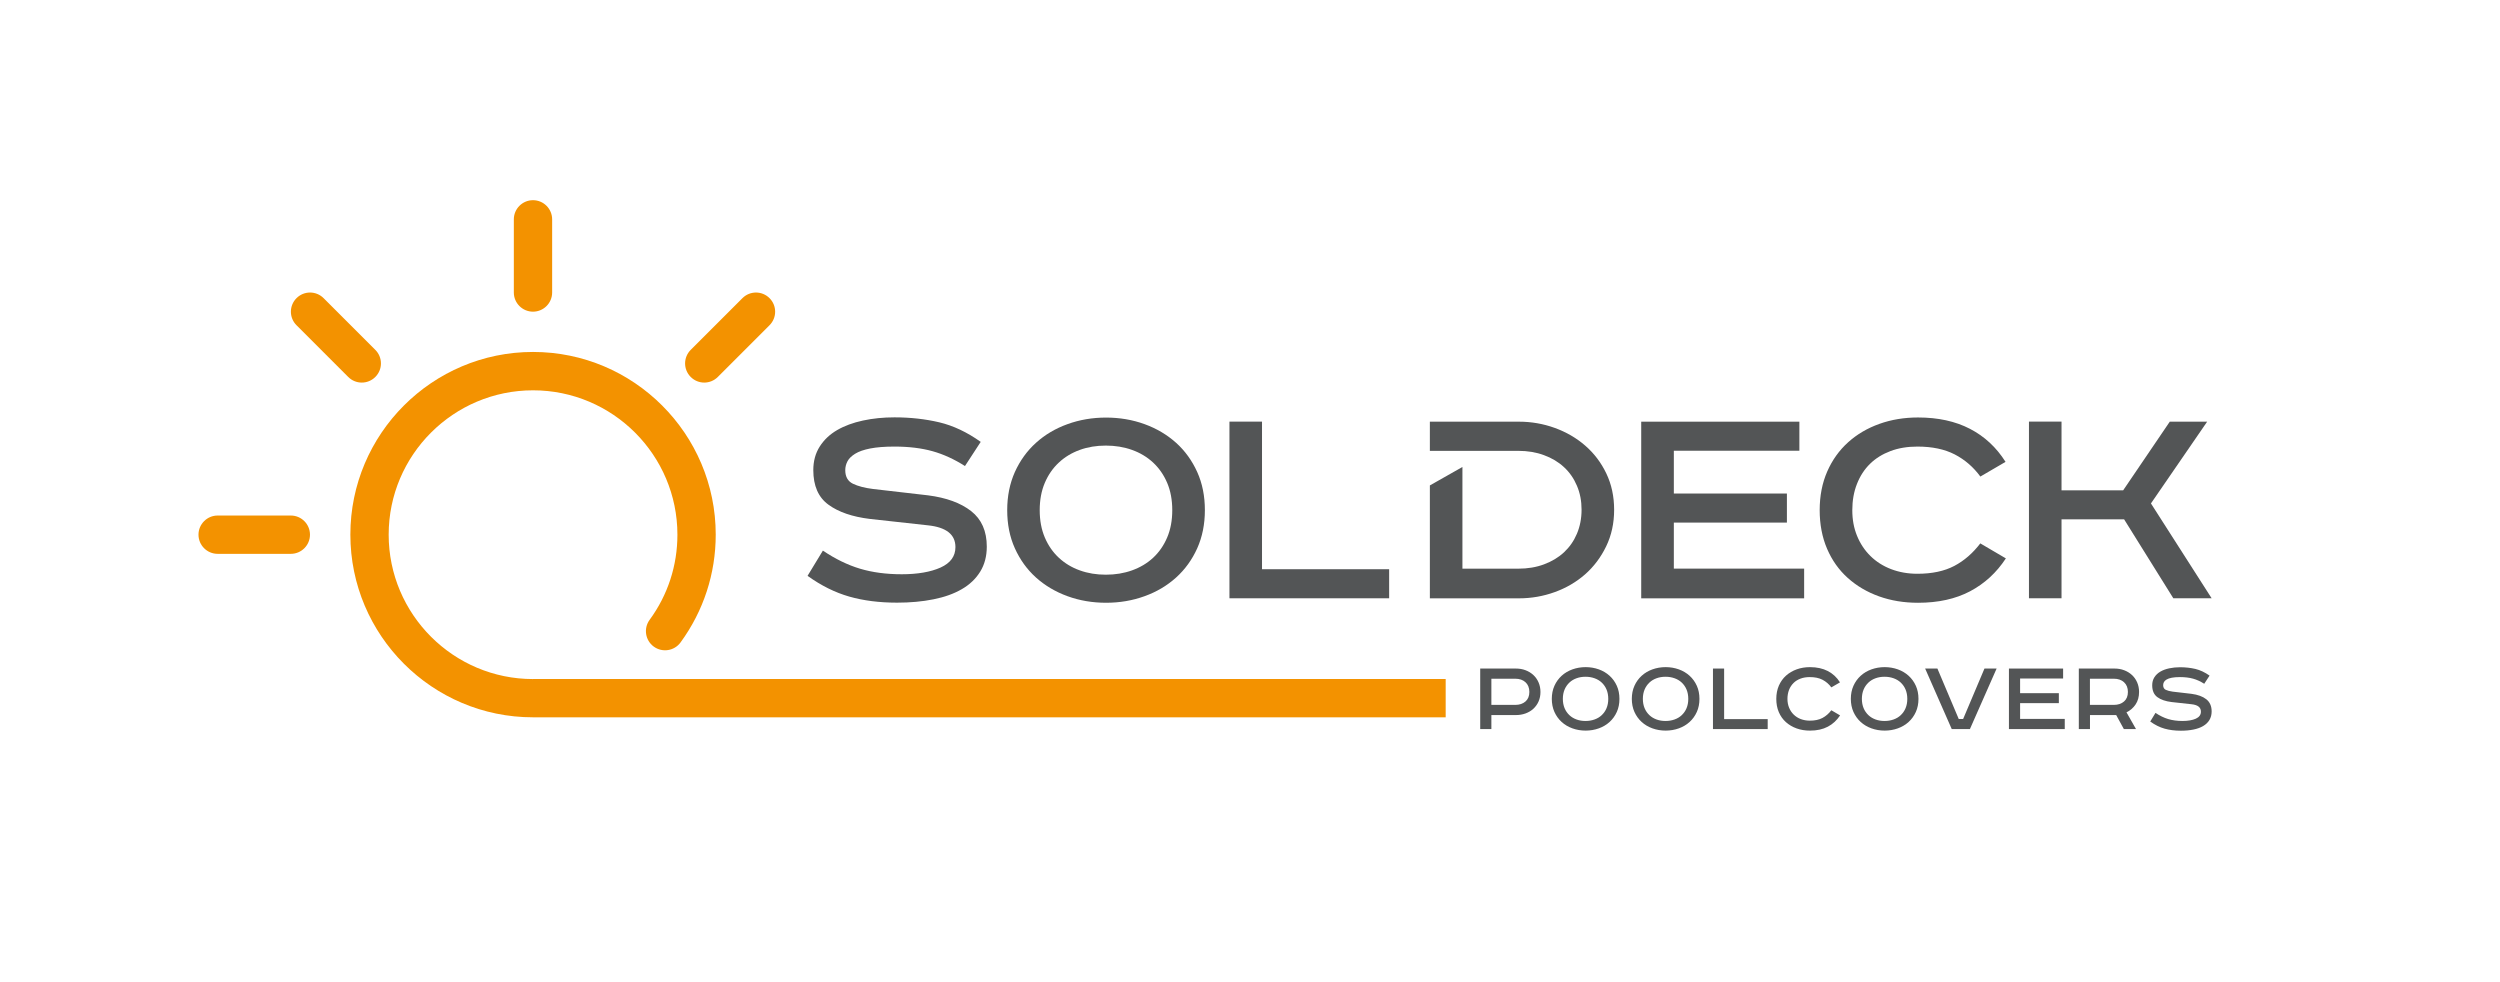 <?xml version="1.0" encoding="UTF-8"?>
<svg id="Logo" xmlns="http://www.w3.org/2000/svg" version="1.1" viewBox="0 0 456.81 179.48">
  <defs>
    <style>
      .cls-1 {
        fill: #f39200;
      }

      .cls-1, .cls-2 {
        stroke-width: 0px;
      }

      .cls-2 {
        fill: #535556;
      }
    </style>
  </defs>
  <g>
    <g>
      <path class="cls-2" d="M176.33,85.16c-1.95-1.24-3.92-2.15-5.92-2.71-2-.56-4.33-.85-6.97-.85-1.79,0-3.27.12-4.44.35-1.17.23-2.08.55-2.74.96-.66.41-1.13.86-1.4,1.37-.27.51-.41,1.05-.41,1.63,0,1.2.47,2.03,1.4,2.48.93.45,2.16.77,3.68.96l10.04,1.16c3.35.43,5.97,1.39,7.88,2.88,1.91,1.5,2.86,3.66,2.86,6.49,0,1.75-.4,3.27-1.2,4.57-.8,1.3-1.92,2.37-3.36,3.2-1.44.84-3.17,1.46-5.19,1.86-2.02.41-4.24.61-6.65.61-3.23,0-6.14-.37-8.73-1.11-2.59-.74-5.13-2-7.62-3.79l2.8-4.61c2.26,1.52,4.51,2.62,6.77,3.3,2.26.68,4.8,1.02,7.65,1.02s5.28-.41,7.09-1.23c1.81-.82,2.71-2.06,2.71-3.74,0-2.29-1.67-3.62-5.02-3.97l-10.62-1.17c-3.19-.39-5.71-1.25-7.56-2.6-1.85-1.34-2.77-3.45-2.77-6.33,0-1.63.39-3.06,1.17-4.29.78-1.23,1.84-2.23,3.18-3.01,1.34-.78,2.92-1.36,4.73-1.75,1.81-.39,3.72-.58,5.75-.58,2.92,0,5.65.31,8.2.91,2.55.61,5.07,1.8,7.56,3.57l-2.86,4.39Z"/>
      <path class="cls-2" d="M220.16,93.22c0,2.57-.47,4.89-1.4,6.97-.94,2.08-2.22,3.86-3.86,5.34-1.64,1.48-3.56,2.62-5.76,3.41-2.2.8-4.55,1.2-7.04,1.2s-4.84-.4-7.04-1.2c-2.2-.8-4.12-1.94-5.76-3.41-1.64-1.48-2.92-3.26-3.86-5.34-.94-2.08-1.4-4.41-1.4-6.97s.47-4.89,1.4-6.97c.94-2.08,2.22-3.86,3.86-5.34,1.64-1.48,3.56-2.62,5.76-3.41,2.2-.8,4.55-1.2,7.04-1.2s4.84.4,7.04,1.2c2.2.8,4.12,1.94,5.76,3.41,1.64,1.48,2.92,3.26,3.86,5.34.94,2.08,1.4,4.41,1.4,6.97ZM189.98,93.22c0,1.87.31,3.53.93,4.99.62,1.46,1.48,2.7,2.57,3.71,1.09,1.01,2.36,1.78,3.82,2.3,1.46.53,3.04.79,4.76.79s3.31-.26,4.79-.79,2.76-1.29,3.85-2.3c1.09-1.01,1.95-2.25,2.57-3.71.62-1.46.93-3.12.93-4.99s-.31-3.53-.93-4.99c-.62-1.46-1.48-2.69-2.57-3.71-1.09-1.01-2.37-1.78-3.85-2.31s-3.07-.79-4.79-.79-3.3.26-4.76.79c-1.46.53-2.73,1.29-3.82,2.31-1.09,1.01-1.95,2.25-2.57,3.71-.62,1.46-.93,3.12-.93,4.99Z"/>
      <path class="cls-2" d="M230.6,77.05v26.96h23.23v5.31h-29.18v-32.28h5.95Z"/>
    </g>
    <g>
      <path class="cls-2" d="M261.27,82.36v-5.31s16.28,0,16.28,0c2.26,0,4.44.38,6.54,1.14,2.1.76,3.96,1.84,5.57,3.24,1.61,1.4,2.9,3.09,3.85,5.08.95,1.98,1.43,4.2,1.43,6.65s-.49,4.68-1.46,6.68c-.97,2-2.26,3.71-3.85,5.11-1.6,1.4-3.44,2.48-5.54,3.24-2.1.76-4.28,1.14-6.54,1.14h-16.28v-20.63l5.95-3.37v18.58h10.21c1.71,0,3.28-.26,4.7-.79,1.42-.53,2.64-1.26,3.65-2.2,1.01-.94,1.8-2.07,2.36-3.39.56-1.33.85-2.79.85-4.39s-.28-3.06-.85-4.39c-.56-1.33-1.35-2.46-2.36-3.39-1.01-.94-2.23-1.67-3.65-2.19-1.42-.53-2.99-.79-4.7-.79h-16.17Z"/>
      <path class="cls-2" d="M328.79,77.05v5.31h-22.94v7.82h20.66v5.31h-20.66v8.41h23.81v5.43h-29.77v-32.28h28.89Z"/>
      <path class="cls-2" d="M361.87,87.09c-1.28-1.75-2.85-3.1-4.7-4.06-1.85-.95-4.11-1.43-6.8-1.43-1.83,0-3.47.27-4.93.82-1.46.55-2.71,1.32-3.74,2.33-1.03,1.01-1.83,2.24-2.39,3.68-.57,1.44-.85,3.04-.85,4.79s.29,3.28.87,4.7c.58,1.42,1.4,2.65,2.45,3.68,1.05,1.03,2.3,1.83,3.76,2.39,1.46.56,3.06.85,4.81.85,2.69,0,4.93-.48,6.74-1.43,1.81-.95,3.39-2.33,4.76-4.12l4.67,2.74c-1.71,2.61-3.89,4.61-6.54,6.01-2.65,1.4-5.82,2.1-9.51,2.1-2.57,0-4.94-.39-7.12-1.17-2.18-.78-4.08-1.9-5.71-3.36s-2.89-3.24-3.79-5.34c-.9-2.1-1.35-4.46-1.35-7.06s.46-4.96,1.38-7.06c.92-2.1,2.2-3.88,3.82-5.34s3.53-2.58,5.71-3.36c2.18-.78,4.53-1.17,7.06-1.17,3.66,0,6.82.69,9.48,2.07,2.67,1.38,4.83,3.39,6.51,6.04l-4.61,2.69Z"/>
      <path class="cls-2" d="M376.69,77.05v12.55h11.26l8.52-12.55h6.83l-10.27,14.94,11.09,17.33h-7l-8.99-14.42h-11.44v14.42h-5.95v-32.28h5.95Z"/>
    </g>
  </g>
  <g>
    <path class="cls-1" d="M68.58,68.88c1.37-1.37,1.37-3.58,0-4.95l-9.45-9.45c-1.37-1.37-3.58-1.37-4.95,0-1.37,1.37-1.37,3.58,0,4.95l9.45,9.45c1.37,1.37,3.58,1.37,4.95,0Z"/>
    <path class="cls-1" d="M53.14,94.2h-13.37c-1.93,0-3.5,1.57-3.5,3.5s1.57,3.5,3.5,3.5h13.37c1.93,0,3.5-1.57,3.5-3.5s-1.57-3.5-3.5-3.5Z"/>
    <path class="cls-1" d="M97.39,56.95c1.93,0,3.5-1.57,3.5-3.5v-13.37c0-1.93-1.57-3.5-3.5-3.5s-3.5,1.57-3.5,3.5v13.37c0,1.93,1.57,3.5,3.5,3.5Z"/>
    <path class="cls-1" d="M131.16,68.88l9.45-9.45c1.37-1.37,1.37-3.58,0-4.95-1.37-1.37-3.58-1.37-4.95,0l-9.45,9.45c-1.37,1.37-1.37,3.58,0,4.95,1.37,1.37,3.58,1.37,4.95,0Z"/>
    <path class="cls-1" d="M97.4,124.08c-14.54,0-26.38-11.83-26.38-26.38s11.83-26.38,26.38-26.38,26.38,11.83,26.38,26.38c0,5.64-1.75,11.02-5.08,15.56-1.14,1.56-.8,3.75.76,4.89,1.56,1.14,3.75.8,4.89-.76,4.2-5.75,6.43-12.56,6.43-19.7,0-18.4-14.97-33.38-33.38-33.38s-33.38,14.97-33.38,33.38,14.97,33.38,33.38,33.38h166.76v-7H97.4Z"/>
  </g>
  <g>
    <path class="cls-2" d="M276.98,122.16c.64,0,1.24.1,1.78.31.55.21,1.02.5,1.42.87s.72.82.95,1.35c.23.53.35,1.11.35,1.75s-.12,1.22-.35,1.74c-.23.52-.55.96-.95,1.33-.4.37-.88.65-1.42.85-.55.2-1.14.3-1.78.3h-4.47v2.56h-2.04v-11.06h6.51ZM272.51,128.8h4.38c.76,0,1.38-.21,1.85-.62.47-.41.71-.99.71-1.74s-.24-1.35-.71-1.78c-.47-.43-1.09-.64-1.85-.64h-4.38v4.78Z"/>
    <path class="cls-2" d="M295.91,127.7c0,.88-.16,1.68-.48,2.39-.32.71-.76,1.32-1.32,1.83-.56.51-1.22.9-1.97,1.17-.75.27-1.56.41-2.41.41s-1.66-.14-2.41-.41c-.75-.27-1.41-.66-1.97-1.17-.56-.51-1-1.12-1.32-1.83s-.48-1.51-.48-2.39.16-1.68.48-2.39.76-1.32,1.32-1.83c.56-.51,1.22-.9,1.97-1.17.75-.27,1.56-.41,2.41-.41s1.66.14,2.41.41c.75.27,1.41.66,1.97,1.17.56.51,1,1.12,1.32,1.83.32.71.48,1.51.48,2.39ZM285.57,127.7c0,.64.11,1.21.32,1.71.21.5.51.92.88,1.27.37.35.81.61,1.31.79s1.04.27,1.63.27,1.13-.09,1.64-.27.95-.44,1.32-.79c.37-.35.67-.77.88-1.27s.32-1.07.32-1.71-.11-1.21-.32-1.71-.51-.92-.88-1.27c-.37-.35-.81-.61-1.32-.79s-1.05-.27-1.64-.27-1.13.09-1.63.27-.94.44-1.31.79c-.37.35-.67.77-.88,1.27-.21.5-.32,1.07-.32,1.71Z"/>
    <path class="cls-2" d="M310.53,127.7c0,.88-.16,1.68-.48,2.39-.32.71-.76,1.32-1.32,1.83-.56.51-1.22.9-1.97,1.17-.75.27-1.56.41-2.41.41s-1.66-.14-2.41-.41c-.75-.27-1.41-.66-1.97-1.17-.56-.51-1-1.12-1.32-1.83s-.48-1.51-.48-2.39.16-1.68.48-2.39.76-1.32,1.32-1.83c.56-.51,1.22-.9,1.97-1.17.75-.27,1.56-.41,2.41-.41s1.66.14,2.41.41c.75.27,1.41.66,1.97,1.17.56.51,1,1.12,1.32,1.83.32.71.48,1.51.48,2.39ZM300.19,127.7c0,.64.11,1.21.32,1.71.21.5.51.92.88,1.27.37.35.81.61,1.31.79s1.04.27,1.63.27,1.13-.09,1.64-.27.95-.44,1.32-.79c.37-.35.67-.77.88-1.27s.32-1.07.32-1.71-.11-1.21-.32-1.71-.51-.92-.88-1.27c-.37-.35-.81-.61-1.32-.79s-1.05-.27-1.64-.27-1.13.09-1.63.27-.94.44-1.31.79c-.37.35-.67.77-.88,1.27-.21.5-.32,1.07-.32,1.71Z"/>
    <path class="cls-2" d="M315.04,122.16v9.24h7.96v1.82h-10v-11.06h2.04Z"/>
    <path class="cls-2" d="M334.63,125.6c-.44-.6-.98-1.06-1.61-1.39-.63-.33-1.41-.49-2.33-.49-.63,0-1.19.09-1.69.28-.5.19-.93.45-1.28.8-.35.35-.63.77-.82,1.26-.19.49-.29,1.04-.29,1.64s.1,1.12.3,1.61c.2.49.48.91.84,1.26.36.35.79.63,1.29.82s1.05.29,1.65.29c.92,0,1.69-.16,2.31-.49.62-.33,1.16-.79,1.63-1.41l1.6.94c-.59.89-1.33,1.58-2.24,2.06-.91.48-1.99.72-3.26.72-.88,0-1.69-.13-2.44-.4-.75-.27-1.4-.65-1.96-1.15s-.99-1.11-1.3-1.83c-.31-.72-.46-1.53-.46-2.42s.16-1.7.47-2.42c.32-.72.75-1.33,1.31-1.83.56-.5,1.21-.88,1.96-1.15.75-.27,1.55-.4,2.42-.4,1.25,0,2.34.24,3.25.71.91.47,1.66,1.16,2.23,2.07l-1.58.92Z"/>
    <path class="cls-2" d="M350.55,127.7c0,.88-.16,1.68-.48,2.39-.32.71-.76,1.32-1.32,1.83-.56.51-1.22.9-1.97,1.17-.75.27-1.56.41-2.41.41s-1.66-.14-2.41-.41c-.75-.27-1.41-.66-1.97-1.17-.56-.51-1-1.12-1.32-1.83s-.48-1.51-.48-2.39.16-1.68.48-2.39.76-1.32,1.32-1.83c.56-.51,1.22-.9,1.97-1.17.75-.27,1.56-.41,2.41-.41s1.66.14,2.41.41c.75.27,1.41.66,1.97,1.17.56.51,1,1.12,1.32,1.83.32.71.48,1.51.48,2.39ZM340.21,127.7c0,.64.11,1.21.32,1.71.21.5.51.92.88,1.27.37.35.81.61,1.31.79s1.04.27,1.63.27,1.13-.09,1.64-.27.95-.44,1.32-.79c.37-.35.67-.77.88-1.27s.32-1.07.32-1.71-.11-1.21-.32-1.71-.51-.92-.88-1.27c-.37-.35-.81-.61-1.32-.79s-1.05-.27-1.64-.27-1.13.09-1.63.27-.94.44-1.31.79c-.37.35-.67.77-.88,1.27-.21.5-.32,1.07-.32,1.71Z"/>
    <path class="cls-2" d="M354.01,122.16l3.9,9.22h.8l3.9-9.22h2.22l-4.88,11.06h-3.32l-4.86-11.06h2.24Z"/>
    <path class="cls-2" d="M376.98,122.16v1.82h-7.86v2.68h7.08v1.82h-7.08v2.88h8.16v1.86h-10.2v-11.06h9.9Z"/>
    <path class="cls-2" d="M386.36,122.16c.64,0,1.24.1,1.78.31.55.21,1.02.5,1.42.87s.72.82.95,1.35c.23.53.35,1.11.35,1.75,0,.88-.21,1.64-.63,2.27-.42.63-.98,1.12-1.67,1.45l1.74,3.06h-2.22l-1.4-2.56h-4.79v2.56h-2.04v-11.06h6.51ZM381.88,128.8h4.38c.76,0,1.38-.21,1.85-.62.47-.41.71-.99.71-1.74s-.24-1.35-.71-1.78c-.47-.43-1.09-.64-1.85-.64h-4.38v4.78Z"/>
    <path class="cls-2" d="M402.76,124.94c-.67-.43-1.34-.74-2.03-.93-.69-.19-1.48-.29-2.39-.29-.61,0-1.12.04-1.52.12-.4.08-.71.19-.94.33-.23.14-.39.29-.48.47-.09.17-.14.36-.14.56,0,.41.16.7.48.85.32.15.74.26,1.26.33l3.44.4c1.15.15,2.05.48,2.7.99.65.51.98,1.25.98,2.23,0,.6-.14,1.12-.41,1.57s-.66.81-1.15,1.1c-.49.29-1.09.5-1.78.64-.69.14-1.45.21-2.28.21-1.11,0-2.1-.13-2.99-.38-.89-.25-1.76-.69-2.61-1.3l.96-1.58c.77.52,1.55.9,2.32,1.13.77.23,1.65.35,2.62.35s1.81-.14,2.43-.42c.62-.28.93-.71.93-1.28,0-.79-.57-1.24-1.72-1.36l-3.64-.4c-1.09-.13-1.96-.43-2.59-.89-.63-.46-.95-1.18-.95-2.17,0-.56.13-1.05.4-1.47s.63-.76,1.09-1.03c.46-.27,1-.47,1.62-.6.62-.13,1.28-.2,1.97-.2,1,0,1.94.11,2.81.31.87.21,1.74.62,2.59,1.22l-.98,1.5Z"/>
  </g>
</svg>